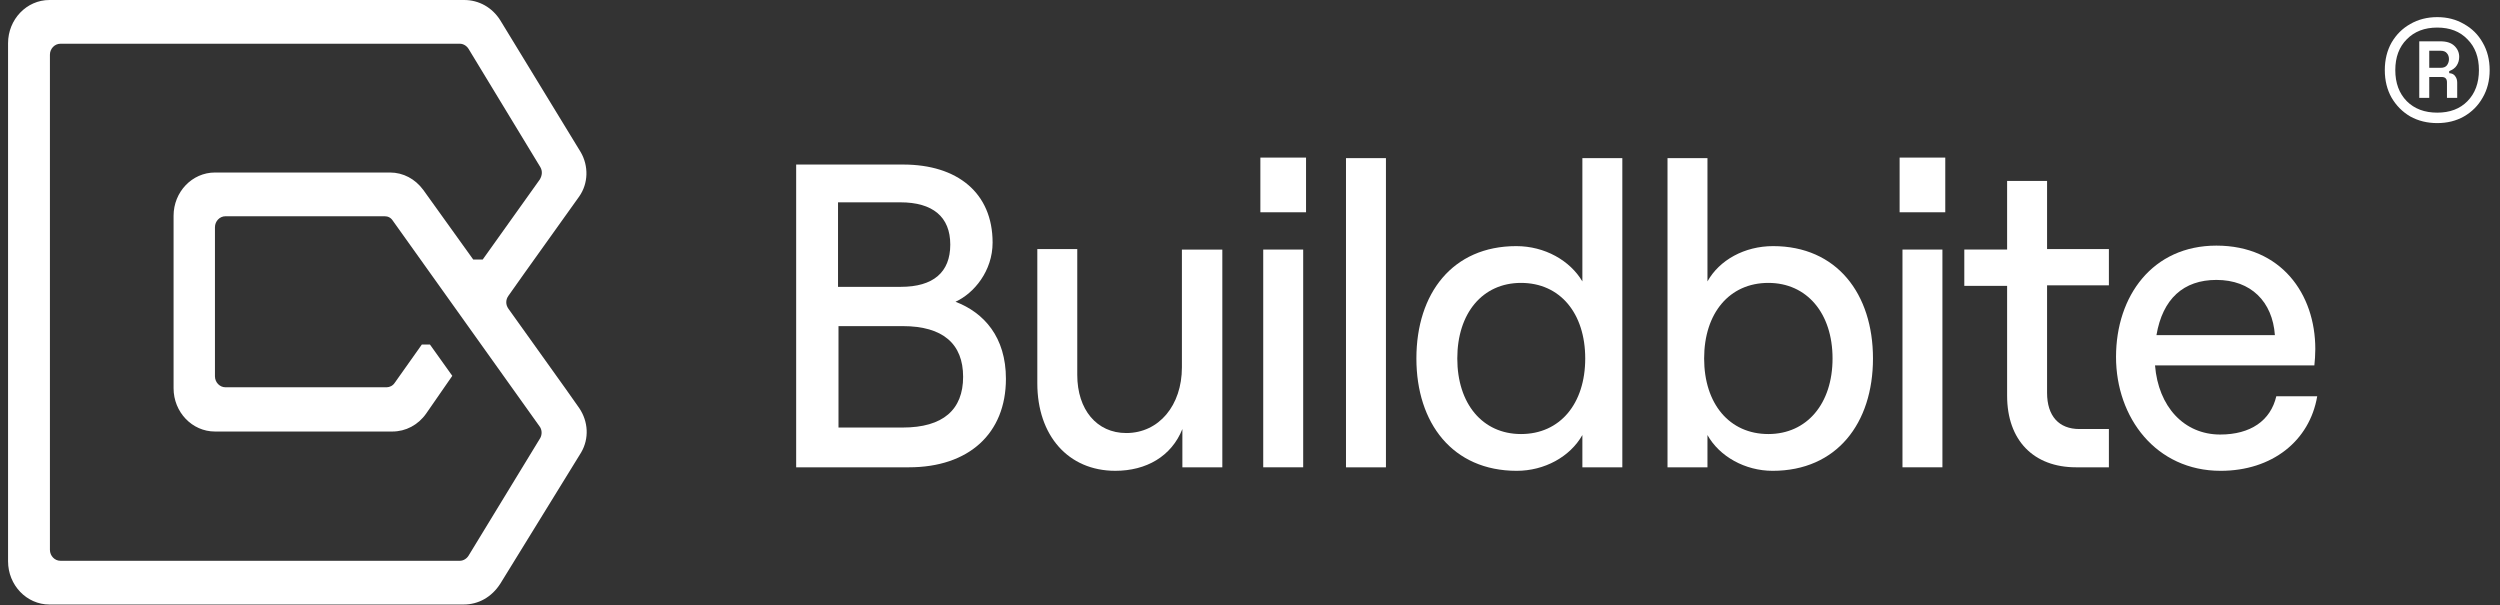 <svg width="219" height="53" viewBox="0 0 219 53" fill="none" xmlns="http://www.w3.org/2000/svg">
<rect x="0" y="0" width="219" height="53" fill="#333333" stroke="none"/>
<g clip-path="url(#clip0_6243_16599)">
<path d="M50.745 35.754L49.579 34.099L44.537 27.044C44.287 26.696 44.287 26.261 44.537 25.912L45.954 23.909L50.745 17.202C51.537 16.07 51.579 14.546 50.87 13.326L43.829 1.786C43.121 0.653 41.954 0 40.663 0H4.331C2.331 0 0.706 1.698 0.706 3.789V49.168C0.706 51.258 2.331 52.956 4.331 52.956H40.621C41.912 52.956 43.079 52.303 43.829 51.127L50.912 39.63C51.62 38.411 51.537 36.93 50.745 35.754ZM47.329 38.367L41.038 48.689C40.871 48.95 40.579 49.124 40.288 49.124H5.289C4.789 49.124 4.373 48.689 4.373 48.166V4.79C4.373 4.268 4.789 3.832 5.289 3.832H40.288C40.579 3.832 40.871 4.007 41.038 4.268L47.329 14.633C47.537 14.981 47.495 15.373 47.287 15.722L42.287 22.733H41.454L37.079 16.636C36.371 15.678 35.329 15.112 34.163 15.112H18.83C16.83 15.112 15.205 16.81 15.205 18.901V34.012C15.205 36.103 16.83 37.801 18.83 37.801H34.371C35.538 37.801 36.621 37.235 37.329 36.233L39.621 32.924L37.663 30.18H36.954L34.579 33.533C34.413 33.794 34.121 33.925 33.871 33.925H19.747C19.247 33.925 18.83 33.49 18.83 32.967V19.902C18.83 19.38 19.247 18.944 19.747 18.944H33.705C33.996 18.944 34.246 19.075 34.413 19.336L47.245 37.322C47.495 37.627 47.495 38.062 47.329 38.367Z" fill="white"/>
<path d="M69.744 40.936V14.414H79.119C83.869 14.414 86.952 16.896 86.952 21.251C86.952 23.734 85.327 25.693 83.702 26.434C86.202 27.392 88.119 29.526 88.119 33.184C88.119 37.974 84.868 40.936 79.619 40.936H69.744ZM73.452 25.127H78.911C81.744 25.127 83.244 23.864 83.244 21.426C83.244 18.987 81.702 17.724 78.869 17.724H73.411V25.127H73.452ZM73.452 37.452H79.077C82.619 37.452 84.369 35.884 84.369 33.01C84.369 30.136 82.619 28.568 79.077 28.568H73.452V37.452Z" fill="white"/>
<path d="M107.076 21.864V40.939H103.576V37.585C102.618 39.981 100.41 41.243 97.702 41.243C93.577 41.243 90.869 38.151 90.869 33.579V21.82H94.368V32.839C94.368 35.887 96.077 37.934 98.66 37.934C101.535 37.934 103.535 35.495 103.535 32.185V21.864H107.076Z" fill="white"/>
<path d="M110.409 13.805H114.409V18.595H110.409V13.805ZM110.659 40.936V21.861H114.159V40.936H110.659Z" fill="white"/>
<path d="M117.909 40.939V13.852H121.408V40.939H117.909Z" fill="white"/>
<path d="M124.076 31.402C124.076 25.697 127.242 21.56 132.825 21.56C135.325 21.56 137.533 22.823 138.616 24.652V13.852H142.116V40.939H138.616V38.109C137.533 40.025 135.283 41.244 132.867 41.244C127.242 41.244 124.076 37.063 124.076 31.402ZM138.866 31.402C138.866 27.439 136.658 24.782 133.241 24.782C129.867 24.782 127.659 27.439 127.659 31.402C127.659 35.365 129.867 38.022 133.241 38.022C136.658 38.022 138.866 35.365 138.866 31.402Z" fill="white"/>
<path d="M149.574 38.109V40.939H146.074V13.852H149.574V24.652C150.616 22.779 152.824 21.56 155.323 21.56C160.907 21.56 164.073 25.741 164.073 31.402C164.073 37.063 160.907 41.244 155.282 41.244C152.865 41.244 150.616 39.981 149.574 38.109ZM160.531 31.402C160.531 27.439 158.282 24.782 154.907 24.782C151.49 24.782 149.282 27.439 149.282 31.402C149.282 35.365 151.49 38.022 154.907 38.022C158.282 38.022 160.531 35.365 160.531 31.402Z" fill="white"/>
<path d="M166.406 13.805H170.406V18.595H166.406V13.805ZM166.657 40.936V21.861H170.156V40.936H166.657Z" fill="white"/>
<path d="M175.823 15.852H179.323V21.818H184.739V24.997H179.323V34.404C179.323 36.451 180.364 37.583 182.156 37.583H184.739V40.936H181.864C178.156 40.936 175.823 38.584 175.823 34.665V25.041H172.073V21.861H175.823V15.852Z" fill="white"/>
<path d="M202.988 34.711C202.322 38.631 199.03 41.244 194.53 41.244C188.864 41.244 185.364 36.584 185.364 31.271C185.364 25.914 188.572 21.516 194.155 21.516C199.821 21.516 202.821 25.74 202.821 30.574C202.821 31.053 202.78 31.663 202.738 32.011H188.78C189.072 35.626 191.322 38.065 194.489 38.065C197.155 38.065 198.905 36.845 199.405 34.711H202.988ZM188.906 29.355H199.28C199.072 26.437 197.196 24.521 194.155 24.521C191.28 24.521 189.447 26.175 188.906 29.355Z" fill="white"/>
<path d="M213.502 10.783C212.627 10.783 211.84 10.59 211.14 10.203C210.454 9.801 209.908 9.251 209.5 8.552C209.106 7.853 208.909 7.049 208.909 6.142C208.909 5.234 209.106 4.431 209.5 3.732C209.908 3.032 210.454 2.489 211.14 2.103C211.84 1.701 212.627 1.5 213.502 1.5C214.376 1.5 215.156 1.701 215.841 2.103C216.541 2.489 217.088 3.032 217.482 3.732C217.89 4.431 218.094 5.234 218.094 6.142C218.094 7.049 217.89 7.853 217.482 8.552C217.088 9.251 216.541 9.801 215.841 10.203C215.156 10.59 214.376 10.783 213.502 10.783ZM213.502 9.868C214.609 9.868 215.492 9.534 216.148 8.864C216.818 8.18 217.154 7.272 217.154 6.142C217.154 5.011 216.818 4.111 216.148 3.441C215.492 2.757 214.609 2.415 213.502 2.415C212.394 2.415 211.504 2.757 210.834 3.441C210.163 4.111 209.828 5.011 209.828 6.142C209.828 7.272 210.163 8.18 210.834 8.864C211.504 9.534 212.394 9.868 213.502 9.868ZM211.927 8.574V3.62H213.786C214.325 3.62 214.734 3.754 215.01 4.022C215.287 4.289 215.426 4.609 215.426 4.981C215.426 5.264 215.353 5.517 215.207 5.74C215.076 5.948 214.857 6.112 214.551 6.231V6.409C214.799 6.424 214.974 6.514 215.076 6.677C215.193 6.826 215.251 7.012 215.251 7.235V8.574H214.354V7.213C214.354 6.9 214.201 6.744 213.895 6.744H212.802V8.574H211.927ZM212.802 5.941H213.808C214.056 5.941 214.238 5.866 214.354 5.718C214.471 5.554 214.529 5.376 214.529 5.182C214.529 4.974 214.471 4.803 214.354 4.669C214.238 4.52 214.056 4.446 213.808 4.446H212.802V5.941Z" fill="white"/>
</g>
<defs>
<clipPath id="clip0_6243_16599">
<rect width="218" height="53" fill="white" transform="translate(0.706)"/>
</clipPath>
</defs>
</svg>

